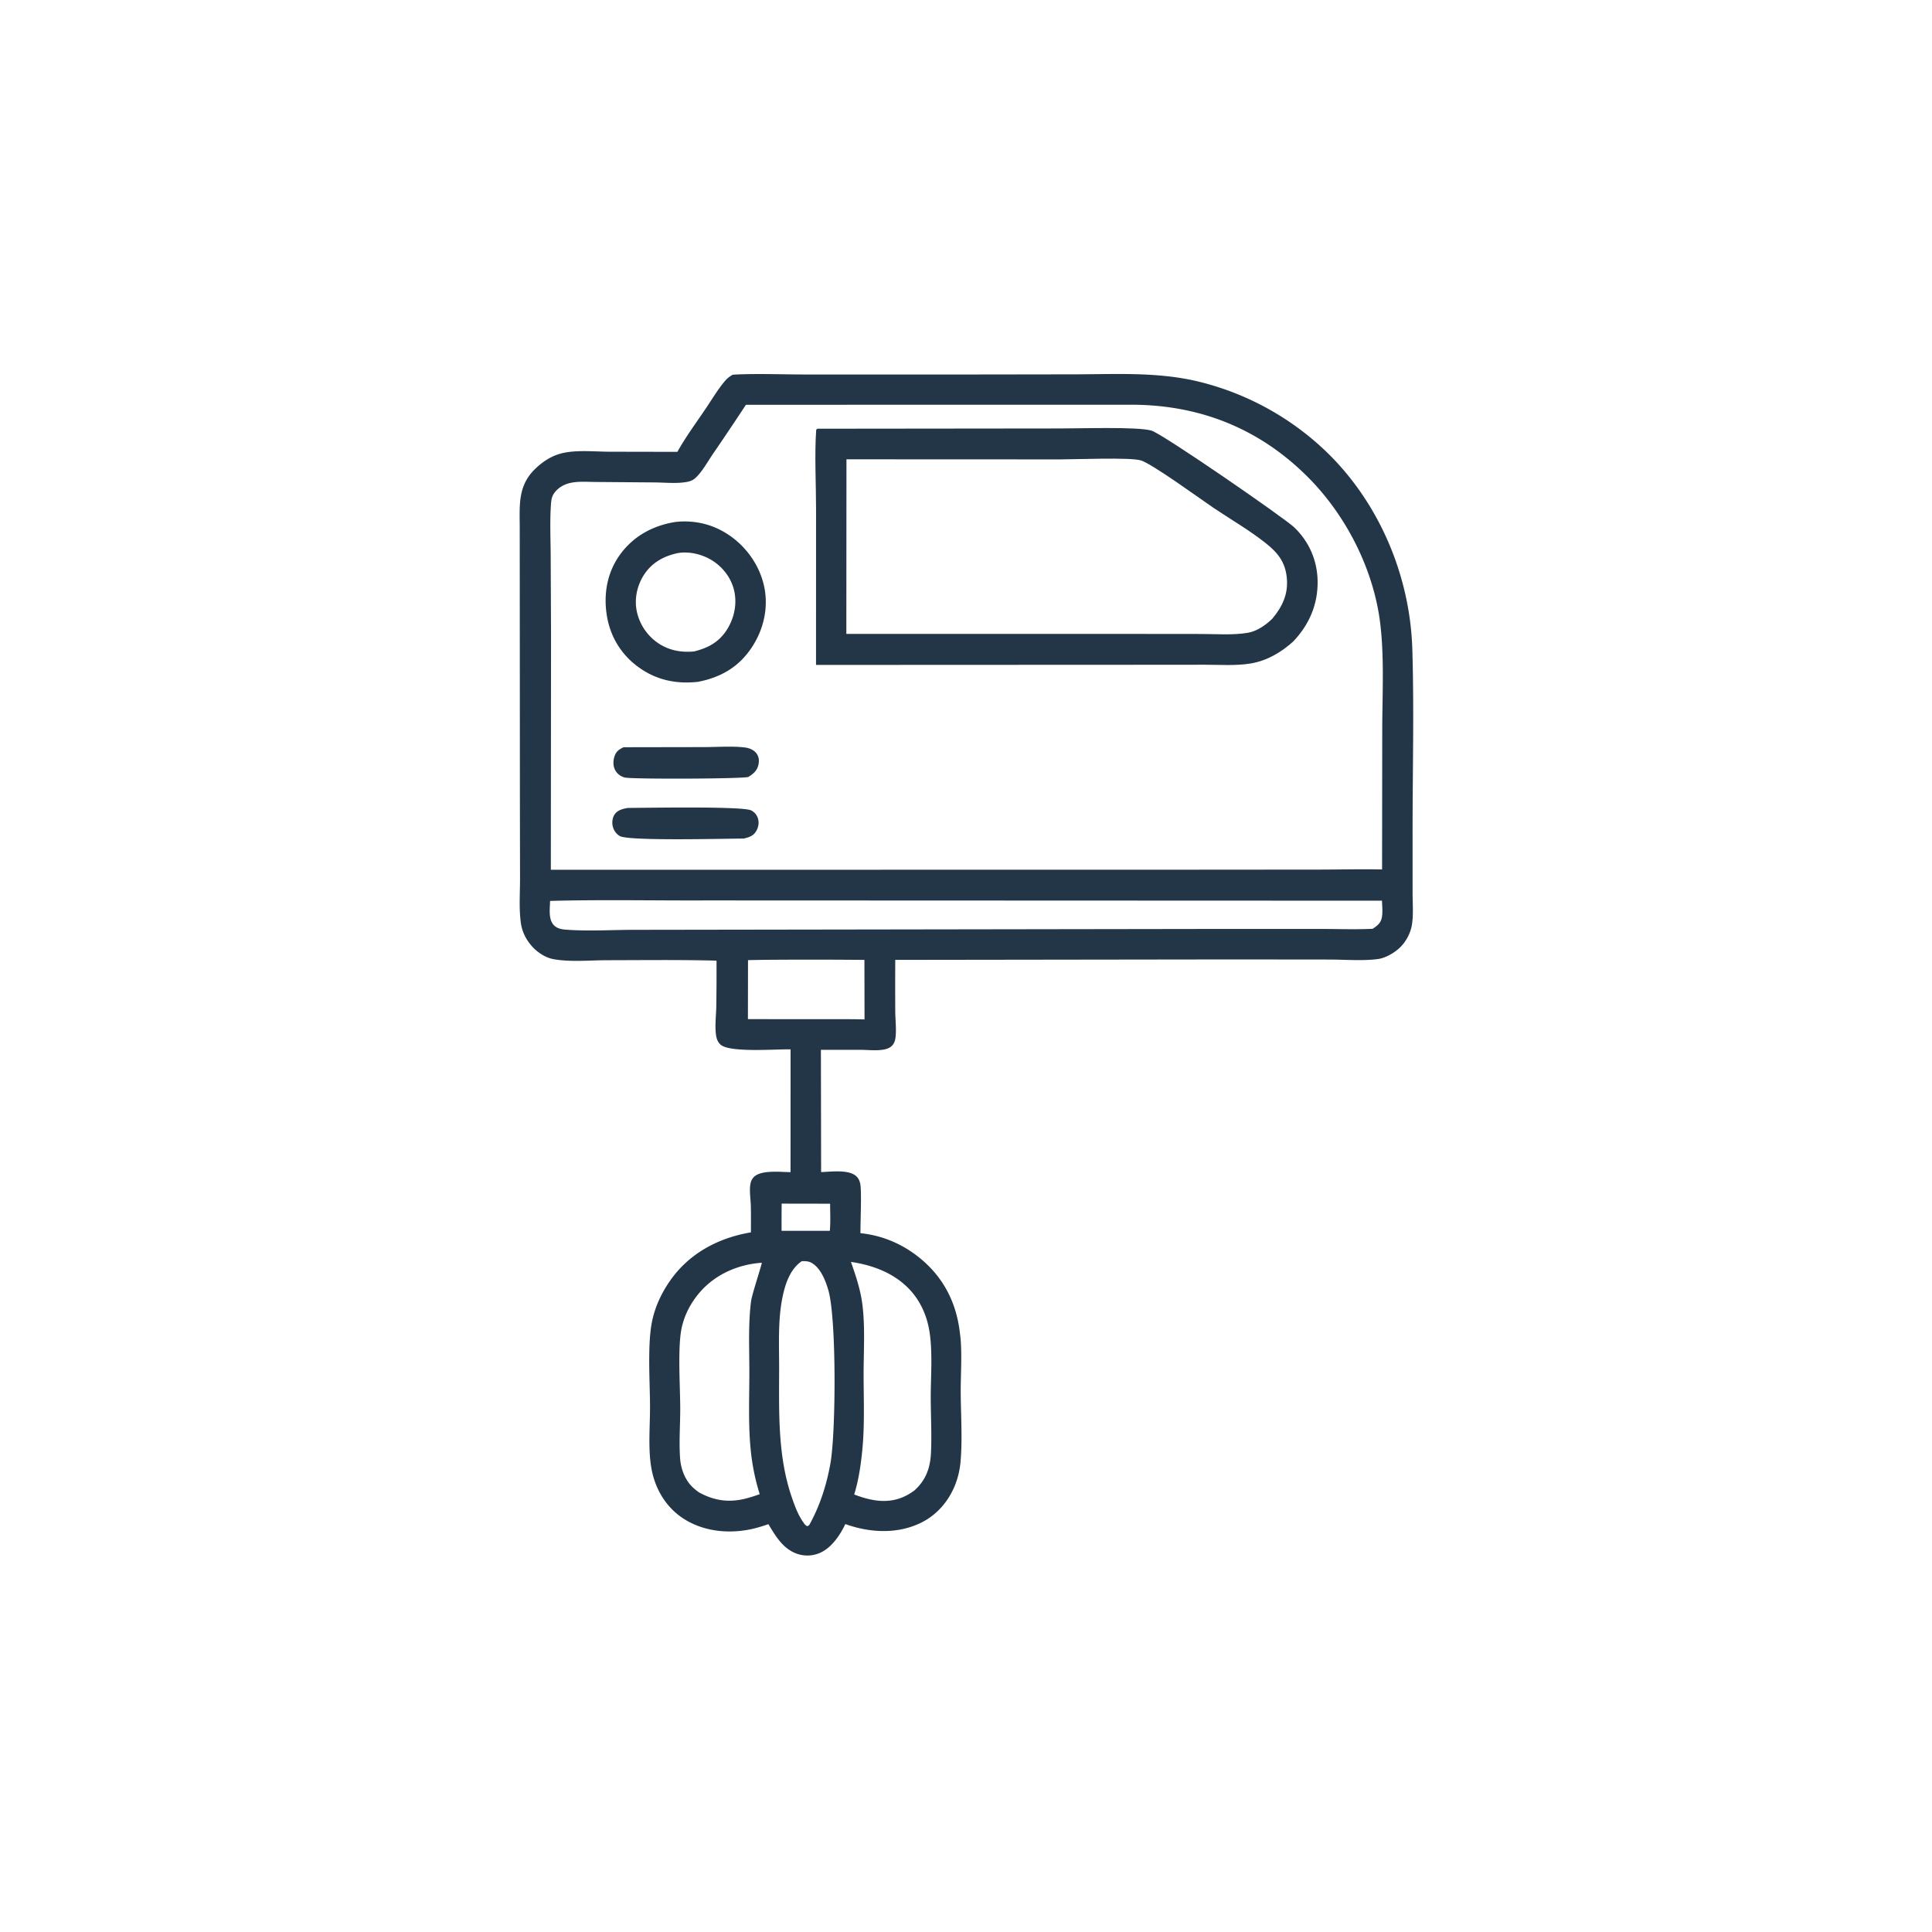 <svg version="1.1" xmlns="http://www.w3.org/2000/svg" style="display: block;" viewBox="0 0 2048 2048" width="1024" height="1024">
<path transform="translate(0,0)" fill="rgb(34,54,71)" d="M 776.623 397.227 C 777.651 397.149 778.678 397.059 779.708 397.012 C 804.379 395.901 829.618 396.969 854.349 396.977 L 1006.65 397.006 L 1138.78 396.813 C 1181.95 396.727 1225.8 394.153 1268.16 403.946 A 296.908 296.908 0 0 1 1402.94 475.996 C 1460.95 530.301 1494.75 609.095 1497.13 688.361 C 1499.07 753.071 1497.36 818.263 1497.39 883.036 L 1497.4 946.484 C 1497.39 957.286 1498.43 969.615 1496.7 980.265 C 1495.3 988.866 1490.78 997.55 1484.69 1003.74 C 1478.89 1009.64 1468.84 1015.6 1460.45 1016.67 C 1443.99 1018.76 1425.46 1017.17 1408.77 1017.15 L 1306.13 1017.04 L 949.007 1017.52 A 4974.75 4974.75 0 0 0 949.018 1072.87 C 949.133 1081.69 950.339 1091.37 949.247 1100.07 C 948.852 1103.21 947.735 1106.33 945.455 1108.61 C 943.114 1110.95 939.873 1112.03 936.684 1112.6 C 929.075 1113.95 920.267 1112.94 912.52 1112.86 L 870.192 1112.87 L 870.417 1242.45 C 880.893 1242.16 899.769 1239.38 907.822 1246.96 C 910.089 1249.09 911.308 1251.94 911.915 1254.95 C 913.544 1263.04 911.982 1296.79 912.109 1307.22 C 935.325 1309.57 956.696 1318.7 974.845 1333.41 C 1000.37 1354.11 1014.08 1381.34 1017.61 1413.75 C 1020.16 1431.07 1018.33 1456.88 1018.39 1474.92 C 1018.47 1499.16 1020.32 1524.36 1018.3 1548.49 A 88.641 88.641 0 0 1 1013.43 1571.52 C 1006.58 1590.48 993.314 1606.27 974.93 1614.84 C 950.021 1626.45 921.39 1624.66 896.075 1615.57 C 891.19 1625.97 883.502 1637.55 873.654 1643.74 A 33.155 33.155 0 0 1 848.259 1648.04 C 831.501 1644.09 822.708 1629.38 814.567 1615.69 C 808.036 1617.9 801.442 1619.96 794.668 1621.3 C 770.247 1626.13 743.942 1623 723.059 1608.82 C 705.257 1596.74 694.248 1577.53 690.529 1556.54 C 686.844 1535.74 689.086 1512.31 689.045 1491.18 C 688.994 1464.39 686.109 1425 691.304 1400.25 C 694.592 1384.59 701.564 1369.94 710.793 1356.92 C 731.145 1328.21 761.785 1312.13 795.989 1306.36 C 796.015 1296.95 796.152 1287.51 795.897 1278.1 C 795.697 1270.69 794.196 1262.22 795.499 1254.95 C 795.978 1252.29 796.945 1250.11 798.745 1248.08 C 806.085 1239.78 827.817 1242.46 838.002 1242.54 L 838.047 1112.37 C 822.944 1111.97 773.364 1116.17 763.723 1107.27 C 761.042 1104.8 759.684 1101.46 759.125 1097.91 C 757.607 1088.26 759.111 1076.63 759.299 1066.81 A 2430.81 2430.81 0 0 0 759.548 1018.33 C 720.876 1017.31 682.039 1017.81 643.349 1017.87 C 625.148 1017.9 604.134 1020.03 586.302 1016.66 C 578.801 1015.24 570.812 1010.26 565.498 1004.8 C 558.47 997.583 553.603 988.628 552.173 978.604 C 549.989 963.299 551.276 946.939 551.258 931.469 L 551.118 847.633 L 550.935 558.173 C 550.821 535.601 549.073 515.222 566.472 497.858 C 574.01 490.336 583.119 484.045 593.433 481.06 C 609.332 476.457 630.185 478.825 646.677 478.845 L 718.059 478.979 C 726.883 463.159 737.908 448.188 748.069 433.181 C 754.876 423.127 761.457 411.781 769.494 402.732 C 771.538 400.43 774.003 398.799 776.623 397.227 z M 790.717 429.087 A 3178.68 3178.68 0 0 1 755.707 481.232 C 750.19 489.34 744.455 499.918 737.299 506.582 C 734.706 508.997 731.723 510.162 728.273 510.825 C 717.721 512.853 704.939 511.492 694.156 511.4 L 631.613 510.91 C 622.396 510.863 612.071 509.906 603.108 512.291 C 597.211 513.859 591.655 517.203 587.933 522.093 C 584.647 526.411 584.29 530.631 583.954 535.891 C 582.837 553.384 583.63 571.185 583.75 588.719 L 584.112 672.942 L 583.911 922.004 L 1258.42 921.91 L 1398.39 921.798 C 1420.58 921.775 1442.88 921.19 1465.06 921.662 L 1465.24 773.812 C 1465.28 736.749 1467.54 698.046 1463.14 661.239 C 1456.32 604.312 1427.54 547.417 1387.57 506.915 C 1336.26 454.93 1272.98 429.279 1200.01 429.018 L 790.717 429.087 z M 749.719 954.494 C 694.268 954.747 638.52 953.495 583.116 955.01 C 582.927 962.919 581.078 974.492 587.163 980.765 C 590.319 984.019 594.518 985.035 598.879 985.392 C 622.546 987.33 647.356 985.709 671.185 985.66 L 812.673 985.449 L 1298.5 984.713 L 1401.44 984.736 C 1419.22 984.737 1437.35 985.452 1455.09 984.554 C 1460.29 981.051 1463.76 978.561 1464.9 972.108 C 1465.86 966.677 1465.13 960.295 1464.97 954.768 L 749.719 954.494 z M 807.518 1338.57 C 782.464 1340.31 758.466 1350.69 741.865 1369.85 C 732.608 1380.53 725.892 1393.1 722.756 1406.91 C 718.087 1427.48 721.081 1469.81 721.077 1493.4 C 721.075 1510.76 719.674 1528.85 720.952 1546.13 C 721.804 1557.65 726.507 1569.78 735.327 1577.53 A 61.444 61.444 0 0 0 740.89 1581.92 C 758.085 1591.47 774.603 1593.17 793.382 1587.76 A 176.088 176.088 0 0 0 805.343 1583.88 A 230.336 230.336 0 0 1 795.653 1535.5 C 793.119 1508.98 794.322 1481.75 794.344 1455.1 C 794.363 1430.28 793.015 1404.32 796.109 1379.69 C 797.08 1371.96 807.769 1340.17 807.518 1338.57 z M 902.051 1337.67 C 907.212 1352.5 912.163 1367.09 914.153 1382.76 C 917.155 1406.39 915.505 1431.55 915.467 1455.42 C 915.427 1480.73 916.596 1506.79 914.522 1531.99 C 913.131 1548.89 910.573 1568 905.469 1584.22 C 922.772 1590.82 940.742 1594.53 958.43 1586.45 C 962.378 1584.65 965.898 1582.42 969.398 1579.87 C 981.528 1568.91 986.119 1556.03 986.872 1540 C 987.768 1520.92 986.688 1501.4 986.621 1482.27 C 986.536 1457.79 989.411 1427.51 983.763 1403.91 C 980.558 1390.52 974.179 1377.72 964.818 1367.57 C 948.327 1349.69 925.605 1341.13 902.051 1337.67 z M 849.949 1336.9 C 837.211 1345.44 832.086 1361.89 829.238 1376.34 C 824.597 1399.89 825.911 1425.43 825.91 1449.34 C 825.909 1496.05 824.021 1542.94 839.526 1587.75 C 842.519 1596.4 845.919 1605.62 851.19 1613.19 C 852.533 1615.11 853.627 1617.13 855.983 1617.84 L 857.862 1616.55 C 869.186 1596.23 876.375 1573.64 880.362 1550.77 C 886.061 1518.08 886.836 1398.35 878.126 1367.82 C 875.194 1357.54 869.75 1343.59 859.79 1338.41 C 856.757 1336.83 853.289 1336.84 849.949 1336.9 z M 808.539 1017.48 L 792.925 1017.78 L 792.824 1080.32 L 905.138 1080.39 L 916.439 1080.62 L 916.321 1017.53 A 6134.48 6134.48 0 0 0 808.539 1017.48 z M 879.947 1275.98 L 828.599 1275.89 A 1695.29 1695.29 0 0 0 828.504 1304.71 L 879.653 1304.7 C 880.499 1295.22 880.007 1285.49 879.947 1275.98 z"/>
<path transform="translate(0,0)" fill="rgb(34,54,71)" d="M 665.529 856.444 C 683.578 856.399 787.059 854.463 796.158 859.02 A 14.136 14.136 0 0 1 803.517 867.774 C 804.793 872.126 803.972 876.91 801.726 880.802 C 798.646 886.142 794.074 887.551 788.383 888.898 C 769.964 888.933 666.208 891.733 656.958 886.231 C 653.217 884.006 650.539 880.148 649.531 875.931 C 648.561 871.871 649.15 866.617 651.635 863.182 C 654.995 858.538 660.219 857.41 665.529 856.444 z"/>
<path transform="translate(0,0)" fill="rgb(34,54,71)" d="M 660.955 792.099 L 746.996 791.952 C 760.93 791.93 776.038 790.689 789.797 792.384 C 794.539 792.968 799.512 795.107 802.271 799.167 C 804.595 802.587 804.852 806.727 803.957 810.667 C 802.473 817.202 798.578 820.236 793.143 823.683 C 782.033 825.71 670.217 826.008 662.505 824.226 A 15.824 15.824 0 0 1 652.229 816.593 C 649.732 812.103 649.807 806.417 651.441 801.654 C 653.249 796.382 656.128 794.511 660.955 792.099 z"/>
<path transform="translate(0,0)" fill="rgb(34,54,71)" d="M 716.065 553.283 C 736.022 551.152 754.985 555.512 771.793 566.556 C 791.345 579.405 805.883 600.167 810.348 623.23 C 814.657 645.485 808.996 668.524 796.366 687.118 C 782.538 707.475 763.798 718.095 739.968 722.756 C 717.591 725.217 697.082 721.268 678.357 708.285 C 659.415 695.15 647.281 676.046 643.423 653.338 C 639.503 630.263 643.432 606.923 657.334 587.811 C 671.659 568.116 692.317 557.051 716.065 553.283 z M 718.875 586.226 C 704.186 589.237 691.585 595.979 683.049 608.708 C 675.416 620.092 672.245 634.631 675.035 648.096 A 54.397 54.397 0 0 0 699.604 683.01 C 710.786 689.812 722.904 691.758 735.782 690.544 C 750.925 686.771 762.667 680.454 771.081 666.662 C 778.667 654.226 781.621 639.026 777.914 624.795 C 774.362 611.164 764.886 599.594 752.647 592.762 C 742.651 587.181 730.25 584.448 718.875 586.226 z"/>
<path transform="translate(0,0)" fill="rgb(34,54,71)" d="M 866.5 454.453 L 1123.74 454.182 C 1144.15 454.252 1205.82 452.168 1220.47 456.415 C 1232.4 459.873 1361.61 549.144 1371.94 559.031 C 1387.66 574.079 1396.29 593.86 1396.72 615.623 C 1397.21 640.55 1387.83 662.213 1370.79 680.076 C 1358.06 691.529 1342.98 700.454 1325.87 703.298 C 1310.13 705.913 1292.89 704.644 1276.93 704.642 L 1196.3 704.707 L 865.011 704.852 L 865.058 539.594 C 865.052 513.044 863.352 481.545 865.208 455.544 L 866.5 454.453 z M 897.284 486.884 L 897.158 671.973 L 1193.25 671.967 L 1273.48 672.047 C 1289.56 672.068 1306.69 673.425 1322.57 670.826 C 1332.24 669.243 1341.73 662.641 1348.66 655.878 C 1359.35 643.194 1365.77 629.64 1364.07 612.513 C 1362.38 595.452 1354.31 585.737 1341.36 575.473 C 1324.13 561.823 1304.12 550.318 1285.86 538.005 C 1272.98 529.317 1221.82 491.969 1209.38 488.048 C 1198.41 484.593 1139.38 486.992 1124.13 486.979 L 897.284 486.884 z"/>
</svg>